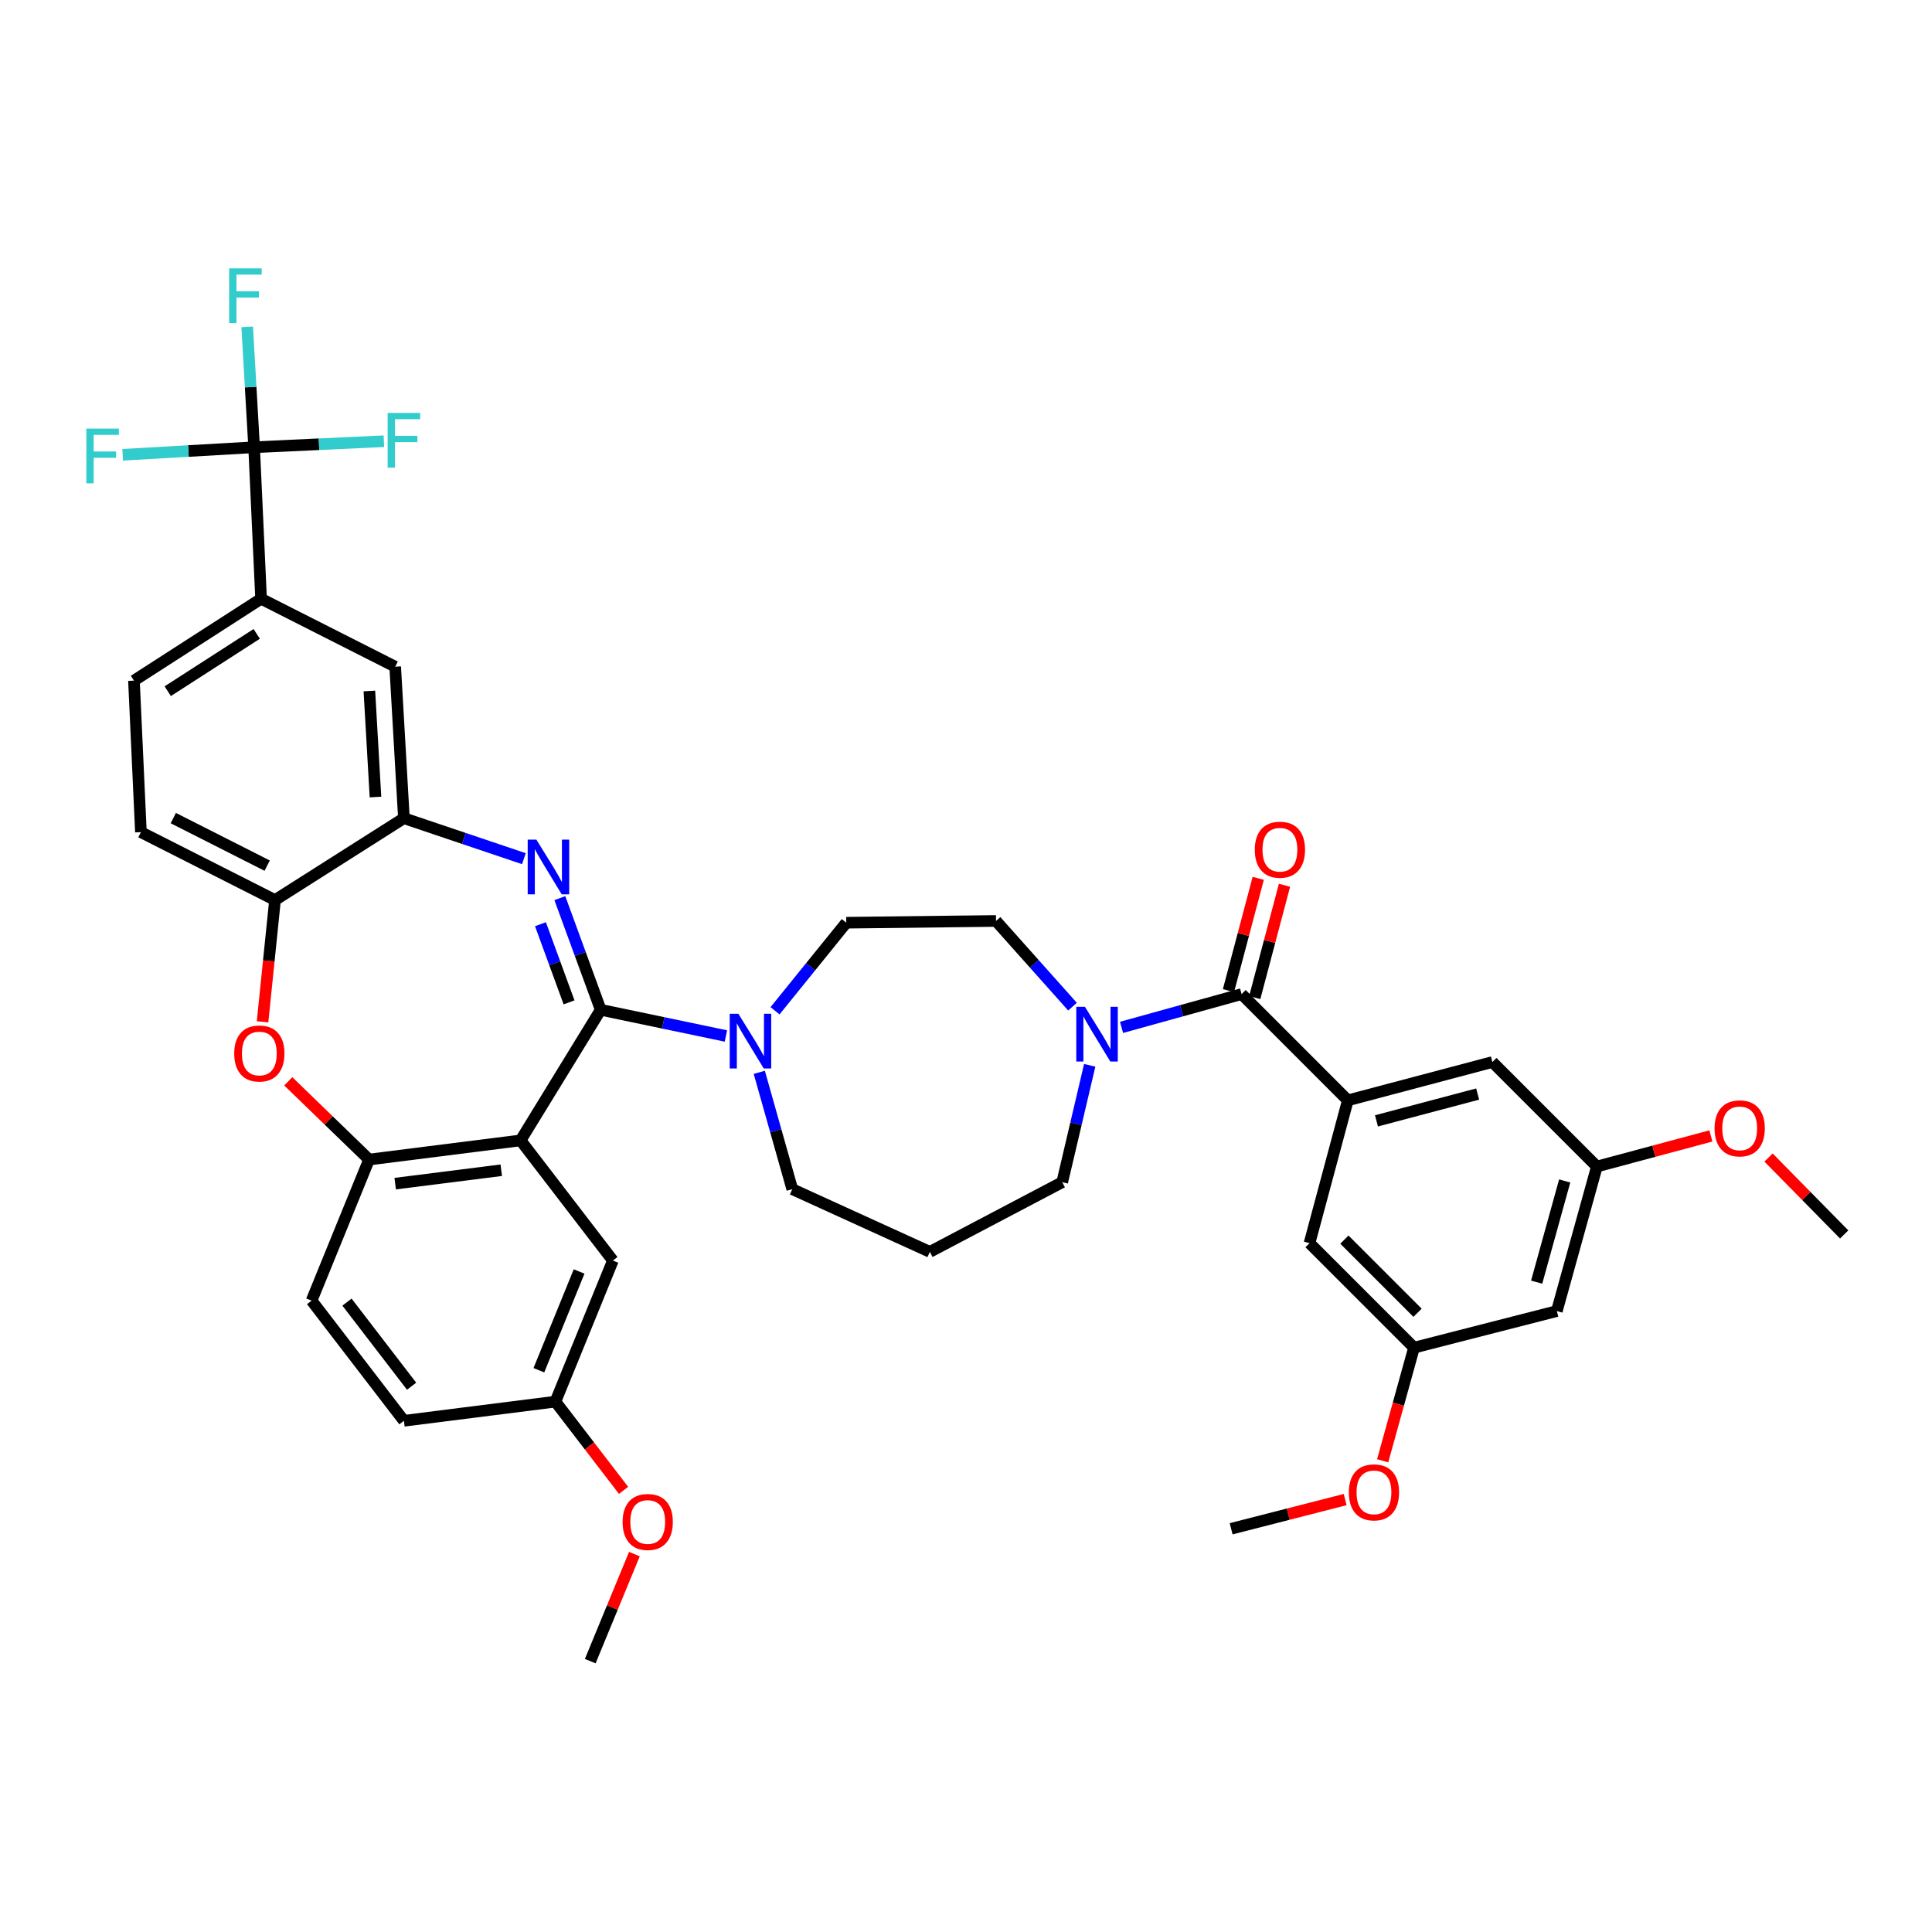 <?xml version='1.0' encoding='iso-8859-1'?>
<svg version='1.1' baseProfile='full'
              xmlns='http://www.w3.org/2000/svg'
                      xmlns:rdkit='http://www.rdkit.org/xml'
                      xmlns:xlink='http://www.w3.org/1999/xlink'
                  xml:space='preserve'
width='1000px' height='1000px' viewBox='0 0 1000 1000'>
<!-- END OF HEADER -->
<rect style='opacity:1.0;fill:#FFFFFF;stroke:none' width='1000' height='1000' x='0' y='0'> </rect>
<path class='bond-0' d='M 697.636,569.536 L 772.455,549.709' style='fill:none;fill-rule:evenodd;stroke:#000000;stroke-width:6px;stroke-linecap:butt;stroke-linejoin:miter;stroke-opacity:1' />
<path class='bond-0' d='M 712.461,580.155 L 764.834,566.276' style='fill:none;fill-rule:evenodd;stroke:#000000;stroke-width:6px;stroke-linecap:butt;stroke-linejoin:miter;stroke-opacity:1' />
<path class='bond-1' d='M 697.636,569.536 L 677.808,643.457' style='fill:none;fill-rule:evenodd;stroke:#000000;stroke-width:6px;stroke-linecap:butt;stroke-linejoin:miter;stroke-opacity:1' />
<path class='bond-2' d='M 697.636,569.536 L 642.653,514.545' style='fill:none;fill-rule:evenodd;stroke:#000000;stroke-width:6px;stroke-linecap:butt;stroke-linejoin:miter;stroke-opacity:1' />
<path class='bond-3' d='M 564.032,551.407 L 556.918,581.655' style='fill:none;fill-rule:evenodd;stroke:#0000FF;stroke-width:6px;stroke-linecap:butt;stroke-linejoin:miter;stroke-opacity:1' />
<path class='bond-3' d='M 556.918,581.655 L 549.803,611.903' style='fill:none;fill-rule:evenodd;stroke:#000000;stroke-width:6px;stroke-linecap:butt;stroke-linejoin:miter;stroke-opacity:1' />
<path class='bond-4' d='M 580.507,531.765 L 611.58,523.155' style='fill:none;fill-rule:evenodd;stroke:#0000FF;stroke-width:6px;stroke-linecap:butt;stroke-linejoin:miter;stroke-opacity:1' />
<path class='bond-4' d='M 611.58,523.155 L 642.653,514.545' style='fill:none;fill-rule:evenodd;stroke:#000000;stroke-width:6px;stroke-linecap:butt;stroke-linejoin:miter;stroke-opacity:1' />
<path class='bond-5' d='M 555.123,521.042 L 535.334,498.864' style='fill:none;fill-rule:evenodd;stroke:#0000FF;stroke-width:6px;stroke-linecap:butt;stroke-linejoin:miter;stroke-opacity:1' />
<path class='bond-5' d='M 535.334,498.864 L 515.546,476.686' style='fill:none;fill-rule:evenodd;stroke:#000000;stroke-width:6px;stroke-linecap:butt;stroke-linejoin:miter;stroke-opacity:1' />
<path class='bond-6' d='M 649.449,516.346 L 657.151,487.284' style='fill:none;fill-rule:evenodd;stroke:#000000;stroke-width:6px;stroke-linecap:butt;stroke-linejoin:miter;stroke-opacity:1' />
<path class='bond-6' d='M 657.151,487.284 L 664.853,458.222' style='fill:none;fill-rule:evenodd;stroke:#FF0000;stroke-width:6px;stroke-linecap:butt;stroke-linejoin:miter;stroke-opacity:1' />
<path class='bond-6' d='M 635.856,512.744 L 643.558,483.682' style='fill:none;fill-rule:evenodd;stroke:#000000;stroke-width:6px;stroke-linecap:butt;stroke-linejoin:miter;stroke-opacity:1' />
<path class='bond-6' d='M 643.558,483.682 L 651.26,454.62' style='fill:none;fill-rule:evenodd;stroke:#FF0000;stroke-width:6px;stroke-linecap:butt;stroke-linejoin:miter;stroke-opacity:1' />
<path class='bond-7' d='M 772.455,549.709 L 826.54,603.794' style='fill:none;fill-rule:evenodd;stroke:#000000;stroke-width:6px;stroke-linecap:butt;stroke-linejoin:miter;stroke-opacity:1' />
<path class='bond-8' d='M 677.808,643.457 L 731.893,697.542' style='fill:none;fill-rule:evenodd;stroke:#000000;stroke-width:6px;stroke-linecap:butt;stroke-linejoin:miter;stroke-opacity:1' />
<path class='bond-8' d='M 695.865,641.626 L 733.724,679.486' style='fill:none;fill-rule:evenodd;stroke:#000000;stroke-width:6px;stroke-linecap:butt;stroke-linejoin:miter;stroke-opacity:1' />
<path class='bond-9' d='M 135.138,309.924 L 131.529,231.496' style='fill:none;fill-rule:evenodd;stroke:#000000;stroke-width:6px;stroke-linecap:butt;stroke-linejoin:miter;stroke-opacity:1' />
<path class='bond-10' d='M 135.138,309.924 L 69.335,352.29' style='fill:none;fill-rule:evenodd;stroke:#000000;stroke-width:6px;stroke-linecap:butt;stroke-linejoin:miter;stroke-opacity:1' />
<path class='bond-10' d='M 132.88,328.102 L 86.818,357.759' style='fill:none;fill-rule:evenodd;stroke:#000000;stroke-width:6px;stroke-linecap:butt;stroke-linejoin:miter;stroke-opacity:1' />
<path class='bond-11' d='M 135.138,309.924 L 204.551,345.079' style='fill:none;fill-rule:evenodd;stroke:#000000;stroke-width:6px;stroke-linecap:butt;stroke-linejoin:miter;stroke-opacity:1' />
<path class='bond-12' d='M 69.335,352.29 L 72.936,430.719' style='fill:none;fill-rule:evenodd;stroke:#000000;stroke-width:6px;stroke-linecap:butt;stroke-linejoin:miter;stroke-opacity:1' />
<path class='bond-13' d='M 72.936,430.719 L 142.349,465.874' style='fill:none;fill-rule:evenodd;stroke:#000000;stroke-width:6px;stroke-linecap:butt;stroke-linejoin:miter;stroke-opacity:1' />
<path class='bond-13' d='M 89.702,423.447 L 138.291,448.056' style='fill:none;fill-rule:evenodd;stroke:#000000;stroke-width:6px;stroke-linecap:butt;stroke-linejoin:miter;stroke-opacity:1' />
<path class='bond-14' d='M 204.551,345.079 L 209.059,423.5' style='fill:none;fill-rule:evenodd;stroke:#000000;stroke-width:6px;stroke-linecap:butt;stroke-linejoin:miter;stroke-opacity:1' />
<path class='bond-14' d='M 191.188,357.649 L 194.344,412.544' style='fill:none;fill-rule:evenodd;stroke:#000000;stroke-width:6px;stroke-linecap:butt;stroke-linejoin:miter;stroke-opacity:1' />
<path class='bond-15' d='M 142.349,465.874 L 209.059,423.5' style='fill:none;fill-rule:evenodd;stroke:#000000;stroke-width:6px;stroke-linecap:butt;stroke-linejoin:miter;stroke-opacity:1' />
<path class='bond-16' d='M 142.349,465.874 L 139.125,497.381' style='fill:none;fill-rule:evenodd;stroke:#000000;stroke-width:6px;stroke-linecap:butt;stroke-linejoin:miter;stroke-opacity:1' />
<path class='bond-16' d='M 139.125,497.381 L 135.901,528.887' style='fill:none;fill-rule:evenodd;stroke:#FF0000;stroke-width:6px;stroke-linecap:butt;stroke-linejoin:miter;stroke-opacity:1' />
<path class='bond-17' d='M 209.059,423.5 L 240.111,433.976' style='fill:none;fill-rule:evenodd;stroke:#000000;stroke-width:6px;stroke-linecap:butt;stroke-linejoin:miter;stroke-opacity:1' />
<path class='bond-17' d='M 240.111,433.976 L 271.164,444.452' style='fill:none;fill-rule:evenodd;stroke:#0000FF;stroke-width:6px;stroke-linecap:butt;stroke-linejoin:miter;stroke-opacity:1' />
<path class='bond-18' d='M 289.777,464.869 L 300.347,493.766' style='fill:none;fill-rule:evenodd;stroke:#0000FF;stroke-width:6px;stroke-linecap:butt;stroke-linejoin:miter;stroke-opacity:1' />
<path class='bond-18' d='M 300.347,493.766 L 310.916,522.662' style='fill:none;fill-rule:evenodd;stroke:#000000;stroke-width:6px;stroke-linecap:butt;stroke-linejoin:miter;stroke-opacity:1' />
<path class='bond-18' d='M 279.741,478.369 L 287.14,498.596' style='fill:none;fill-rule:evenodd;stroke:#0000FF;stroke-width:6px;stroke-linecap:butt;stroke-linejoin:miter;stroke-opacity:1' />
<path class='bond-18' d='M 287.14,498.596 L 294.539,518.824' style='fill:none;fill-rule:evenodd;stroke:#000000;stroke-width:6px;stroke-linecap:butt;stroke-linejoin:miter;stroke-opacity:1' />
<path class='bond-19' d='M 149.208,559.699 L 170.118,579.942' style='fill:none;fill-rule:evenodd;stroke:#FF0000;stroke-width:6px;stroke-linecap:butt;stroke-linejoin:miter;stroke-opacity:1' />
<path class='bond-19' d='M 170.118,579.942 L 191.028,600.184' style='fill:none;fill-rule:evenodd;stroke:#000000;stroke-width:6px;stroke-linecap:butt;stroke-linejoin:miter;stroke-opacity:1' />
<path class='bond-20' d='M 310.916,522.662 L 269.448,590.27' style='fill:none;fill-rule:evenodd;stroke:#000000;stroke-width:6px;stroke-linecap:butt;stroke-linejoin:miter;stroke-opacity:1' />
<path class='bond-21' d='M 310.916,522.662 L 343.321,529.444' style='fill:none;fill-rule:evenodd;stroke:#000000;stroke-width:6px;stroke-linecap:butt;stroke-linejoin:miter;stroke-opacity:1' />
<path class='bond-21' d='M 343.321,529.444 L 375.726,536.226' style='fill:none;fill-rule:evenodd;stroke:#0000FF;stroke-width:6px;stroke-linecap:butt;stroke-linejoin:miter;stroke-opacity:1' />
<path class='bond-22' d='M 269.448,590.27 L 191.028,600.184' style='fill:none;fill-rule:evenodd;stroke:#000000;stroke-width:6px;stroke-linecap:butt;stroke-linejoin:miter;stroke-opacity:1' />
<path class='bond-22' d='M 259.449,605.709 L 204.555,612.648' style='fill:none;fill-rule:evenodd;stroke:#000000;stroke-width:6px;stroke-linecap:butt;stroke-linejoin:miter;stroke-opacity:1' />
<path class='bond-23' d='M 269.448,590.27 L 317.229,652.472' style='fill:none;fill-rule:evenodd;stroke:#000000;stroke-width:6px;stroke-linecap:butt;stroke-linejoin:miter;stroke-opacity:1' />
<path class='bond-24' d='M 191.028,600.184 L 161.278,673.206' style='fill:none;fill-rule:evenodd;stroke:#000000;stroke-width:6px;stroke-linecap:butt;stroke-linejoin:miter;stroke-opacity:1' />
<path class='bond-25' d='M 161.278,673.206 L 209.059,735.401' style='fill:none;fill-rule:evenodd;stroke:#000000;stroke-width:6px;stroke-linecap:butt;stroke-linejoin:miter;stroke-opacity:1' />
<path class='bond-25' d='M 179.597,673.968 L 213.043,717.504' style='fill:none;fill-rule:evenodd;stroke:#000000;stroke-width:6px;stroke-linecap:butt;stroke-linejoin:miter;stroke-opacity:1' />
<path class='bond-26' d='M 209.059,735.401 L 287.479,725.487' style='fill:none;fill-rule:evenodd;stroke:#000000;stroke-width:6px;stroke-linecap:butt;stroke-linejoin:miter;stroke-opacity:1' />
<path class='bond-27' d='M 287.479,725.487 L 305.116,748.447' style='fill:none;fill-rule:evenodd;stroke:#000000;stroke-width:6px;stroke-linecap:butt;stroke-linejoin:miter;stroke-opacity:1' />
<path class='bond-27' d='M 305.116,748.447 L 322.754,771.408' style='fill:none;fill-rule:evenodd;stroke:#FF0000;stroke-width:6px;stroke-linecap:butt;stroke-linejoin:miter;stroke-opacity:1' />
<path class='bond-28' d='M 287.479,725.487 L 317.229,652.472' style='fill:none;fill-rule:evenodd;stroke:#000000;stroke-width:6px;stroke-linecap:butt;stroke-linejoin:miter;stroke-opacity:1' />
<path class='bond-28' d='M 278.919,709.228 L 299.744,658.118' style='fill:none;fill-rule:evenodd;stroke:#000000;stroke-width:6px;stroke-linecap:butt;stroke-linejoin:miter;stroke-opacity:1' />
<path class='bond-29' d='M 401.157,523.173 L 419.59,500.383' style='fill:none;fill-rule:evenodd;stroke:#0000FF;stroke-width:6px;stroke-linecap:butt;stroke-linejoin:miter;stroke-opacity:1' />
<path class='bond-29' d='M 419.59,500.383 L 438.024,477.593' style='fill:none;fill-rule:evenodd;stroke:#000000;stroke-width:6px;stroke-linecap:butt;stroke-linejoin:miter;stroke-opacity:1' />
<path class='bond-30' d='M 393.006,555.039 L 401.542,585.275' style='fill:none;fill-rule:evenodd;stroke:#0000FF;stroke-width:6px;stroke-linecap:butt;stroke-linejoin:miter;stroke-opacity:1' />
<path class='bond-30' d='M 401.542,585.275 L 410.079,615.512' style='fill:none;fill-rule:evenodd;stroke:#000000;stroke-width:6px;stroke-linecap:butt;stroke-linejoin:miter;stroke-opacity:1' />
<path class='bond-31' d='M 481.288,647.965 L 410.079,615.512' style='fill:none;fill-rule:evenodd;stroke:#000000;stroke-width:6px;stroke-linecap:butt;stroke-linejoin:miter;stroke-opacity:1' />
<path class='bond-32' d='M 481.288,647.965 L 549.803,611.903' style='fill:none;fill-rule:evenodd;stroke:#000000;stroke-width:6px;stroke-linecap:butt;stroke-linejoin:miter;stroke-opacity:1' />
<path class='bond-33' d='M 438.024,477.593 L 515.546,476.686' style='fill:none;fill-rule:evenodd;stroke:#000000;stroke-width:6px;stroke-linecap:butt;stroke-linejoin:miter;stroke-opacity:1' />
<path class='bond-34' d='M 328.366,804.399 L 316.938,832.102' style='fill:none;fill-rule:evenodd;stroke:#FF0000;stroke-width:6px;stroke-linecap:butt;stroke-linejoin:miter;stroke-opacity:1' />
<path class='bond-34' d='M 316.938,832.102 L 305.51,859.805' style='fill:none;fill-rule:evenodd;stroke:#000000;stroke-width:6px;stroke-linecap:butt;stroke-linejoin:miter;stroke-opacity:1' />
<path class='bond-35' d='M 131.529,231.496 L 129.739,200.343' style='fill:none;fill-rule:evenodd;stroke:#000000;stroke-width:6px;stroke-linecap:butt;stroke-linejoin:miter;stroke-opacity:1' />
<path class='bond-35' d='M 129.739,200.343 L 127.948,169.191' style='fill:none;fill-rule:evenodd;stroke:#33CCCC;stroke-width:6px;stroke-linecap:butt;stroke-linejoin:miter;stroke-opacity:1' />
<path class='bond-36' d='M 131.529,231.496 L 165.114,229.935' style='fill:none;fill-rule:evenodd;stroke:#000000;stroke-width:6px;stroke-linecap:butt;stroke-linejoin:miter;stroke-opacity:1' />
<path class='bond-36' d='M 165.114,229.935 L 198.699,228.375' style='fill:none;fill-rule:evenodd;stroke:#33CCCC;stroke-width:6px;stroke-linecap:butt;stroke-linejoin:miter;stroke-opacity:1' />
<path class='bond-37' d='M 131.529,231.496 L 97.511,233.451' style='fill:none;fill-rule:evenodd;stroke:#000000;stroke-width:6px;stroke-linecap:butt;stroke-linejoin:miter;stroke-opacity:1' />
<path class='bond-37' d='M 97.511,233.451 L 63.492,235.406' style='fill:none;fill-rule:evenodd;stroke:#33CCCC;stroke-width:6px;stroke-linecap:butt;stroke-linejoin:miter;stroke-opacity:1' />
<path class='bond-38' d='M 805.814,678.612 L 731.893,697.542' style='fill:none;fill-rule:evenodd;stroke:#000000;stroke-width:6px;stroke-linecap:butt;stroke-linejoin:miter;stroke-opacity:1' />
<path class='bond-39' d='M 805.814,678.612 L 826.54,603.794' style='fill:none;fill-rule:evenodd;stroke:#000000;stroke-width:6px;stroke-linecap:butt;stroke-linejoin:miter;stroke-opacity:1' />
<path class='bond-39' d='M 795.371,663.636 L 809.879,611.262' style='fill:none;fill-rule:evenodd;stroke:#000000;stroke-width:6px;stroke-linecap:butt;stroke-linejoin:miter;stroke-opacity:1' />
<path class='bond-40' d='M 826.54,603.794 L 856.044,595.877' style='fill:none;fill-rule:evenodd;stroke:#000000;stroke-width:6px;stroke-linecap:butt;stroke-linejoin:miter;stroke-opacity:1' />
<path class='bond-40' d='M 856.044,595.877 L 885.547,587.96' style='fill:none;fill-rule:evenodd;stroke:#FF0000;stroke-width:6px;stroke-linecap:butt;stroke-linejoin:miter;stroke-opacity:1' />
<path class='bond-41' d='M 731.893,697.542 L 723.779,726.821' style='fill:none;fill-rule:evenodd;stroke:#000000;stroke-width:6px;stroke-linecap:butt;stroke-linejoin:miter;stroke-opacity:1' />
<path class='bond-41' d='M 723.779,726.821 L 715.665,756.1' style='fill:none;fill-rule:evenodd;stroke:#FF0000;stroke-width:6px;stroke-linecap:butt;stroke-linejoin:miter;stroke-opacity:1' />
<path class='bond-42' d='M 915.389,599.136 L 934.967,619.043' style='fill:none;fill-rule:evenodd;stroke:#FF0000;stroke-width:6px;stroke-linecap:butt;stroke-linejoin:miter;stroke-opacity:1' />
<path class='bond-42' d='M 934.967,619.043 L 954.545,638.949' style='fill:none;fill-rule:evenodd;stroke:#000000;stroke-width:6px;stroke-linecap:butt;stroke-linejoin:miter;stroke-opacity:1' />
<path class='bond-43' d='M 696.252,776.178 L 666.745,783.734' style='fill:none;fill-rule:evenodd;stroke:#FF0000;stroke-width:6px;stroke-linecap:butt;stroke-linejoin:miter;stroke-opacity:1' />
<path class='bond-43' d='M 666.745,783.734 L 637.239,791.29' style='fill:none;fill-rule:evenodd;stroke:#000000;stroke-width:6px;stroke-linecap:butt;stroke-linejoin:miter;stroke-opacity:1' />
<path  class='atom-1' d='M 561.566 521.119
L 570.846 536.119
Q 571.766 537.599, 573.246 540.279
Q 574.726 542.959, 574.806 543.119
L 574.806 521.119
L 578.566 521.119
L 578.566 549.439
L 574.686 549.439
L 564.726 533.039
Q 563.566 531.119, 562.326 528.919
Q 561.126 526.719, 560.766 526.039
L 560.766 549.439
L 557.086 549.439
L 557.086 521.119
L 561.566 521.119
' fill='#0000FF'/>
<path  class='atom-3' d='M 649.48 439.806
Q 649.48 433.006, 652.84 429.206
Q 656.2 425.406, 662.48 425.406
Q 668.76 425.406, 672.12 429.206
Q 675.48 433.006, 675.48 439.806
Q 675.48 446.686, 672.08 450.606
Q 668.68 454.486, 662.48 454.486
Q 656.24 454.486, 652.84 450.606
Q 649.48 446.726, 649.48 439.806
M 662.48 451.286
Q 666.8 451.286, 669.12 448.406
Q 671.48 445.486, 671.48 439.806
Q 671.48 434.246, 669.12 431.446
Q 666.8 428.606, 662.48 428.606
Q 658.16 428.606, 655.8 431.406
Q 653.48 434.206, 653.48 439.806
Q 653.48 445.526, 655.8 448.406
Q 658.16 451.286, 662.48 451.286
' fill='#FF0000'/>
<path  class='atom-12' d='M 277.618 434.582
L 286.898 449.582
Q 287.818 451.062, 289.298 453.742
Q 290.778 456.422, 290.858 456.582
L 290.858 434.582
L 294.618 434.582
L 294.618 462.902
L 290.738 462.902
L 280.778 446.502
Q 279.618 444.582, 278.378 442.382
Q 277.178 440.182, 276.818 439.502
L 276.818 462.902
L 273.138 462.902
L 273.138 434.582
L 277.618 434.582
' fill='#0000FF'/>
<path  class='atom-13' d='M 121.232 545.281
Q 121.232 538.481, 124.592 534.681
Q 127.952 530.881, 134.232 530.881
Q 140.512 530.881, 143.872 534.681
Q 147.232 538.481, 147.232 545.281
Q 147.232 552.161, 143.832 556.081
Q 140.432 559.961, 134.232 559.961
Q 127.992 559.961, 124.592 556.081
Q 121.232 552.201, 121.232 545.281
M 134.232 556.761
Q 138.552 556.761, 140.872 553.881
Q 143.232 550.961, 143.232 545.281
Q 143.232 539.721, 140.872 536.921
Q 138.552 534.081, 134.232 534.081
Q 129.912 534.081, 127.552 536.881
Q 125.232 539.681, 125.232 545.281
Q 125.232 551.001, 127.552 553.881
Q 129.912 556.761, 134.232 556.761
' fill='#FF0000'/>
<path  class='atom-21' d='M 382.186 524.728
L 391.466 539.728
Q 392.386 541.208, 393.866 543.888
Q 395.346 546.568, 395.426 546.728
L 395.426 524.728
L 399.186 524.728
L 399.186 553.048
L 395.306 553.048
L 385.346 536.648
Q 384.186 534.728, 382.946 532.528
Q 381.746 530.328, 381.386 529.648
L 381.386 553.048
L 377.706 553.048
L 377.706 524.728
L 382.186 524.728
' fill='#0000FF'/>
<path  class='atom-27' d='M 322.26 787.769
Q 322.26 780.969, 325.62 777.169
Q 328.98 773.369, 335.26 773.369
Q 341.54 773.369, 344.9 777.169
Q 348.26 780.969, 348.26 787.769
Q 348.26 794.649, 344.86 798.569
Q 341.46 802.449, 335.26 802.449
Q 329.02 802.449, 325.62 798.569
Q 322.26 794.689, 322.26 787.769
M 335.26 799.249
Q 339.58 799.249, 341.9 796.369
Q 344.26 793.449, 344.26 787.769
Q 344.26 782.209, 341.9 779.409
Q 339.58 776.569, 335.26 776.569
Q 330.94 776.569, 328.58 779.369
Q 326.26 782.169, 326.26 787.769
Q 326.26 793.489, 328.58 796.369
Q 330.94 799.249, 335.26 799.249
' fill='#FF0000'/>
<path  class='atom-30' d='M 118.601 138.907
L 135.441 138.907
L 135.441 142.147
L 122.401 142.147
L 122.401 150.747
L 134.001 150.747
L 134.001 154.027
L 122.401 154.027
L 122.401 167.227
L 118.601 167.227
L 118.601 138.907
' fill='#33CCCC'/>
<path  class='atom-31' d='M 200.639 213.734
L 217.479 213.734
L 217.479 216.974
L 204.439 216.974
L 204.439 225.574
L 216.039 225.574
L 216.039 228.854
L 204.439 228.854
L 204.439 242.054
L 200.639 242.054
L 200.639 213.734
' fill='#33CCCC'/>
<path  class='atom-32' d='M 44.689 221.843
L 61.529 221.843
L 61.529 225.083
L 48.489 225.083
L 48.489 233.683
L 60.089 233.683
L 60.089 236.963
L 48.489 236.963
L 48.489 250.163
L 44.689 250.163
L 44.689 221.843
' fill='#33CCCC'/>
<path  class='atom-36' d='M 887.46 584.038
Q 887.46 577.238, 890.82 573.438
Q 894.18 569.638, 900.46 569.638
Q 906.74 569.638, 910.1 573.438
Q 913.46 577.238, 913.46 584.038
Q 913.46 590.918, 910.06 594.838
Q 906.66 598.718, 900.46 598.718
Q 894.22 598.718, 890.82 594.838
Q 887.46 590.958, 887.46 584.038
M 900.46 595.518
Q 904.78 595.518, 907.1 592.638
Q 909.46 589.718, 909.46 584.038
Q 909.46 578.478, 907.1 575.678
Q 904.78 572.838, 900.46 572.838
Q 896.14 572.838, 893.78 575.638
Q 891.46 578.438, 891.46 584.038
Q 891.46 589.758, 893.78 592.638
Q 896.14 595.518, 900.46 595.518
' fill='#FF0000'/>
<path  class='atom-37' d='M 698.159 772.441
Q 698.159 765.641, 701.519 761.841
Q 704.879 758.041, 711.159 758.041
Q 717.439 758.041, 720.799 761.841
Q 724.159 765.641, 724.159 772.441
Q 724.159 779.321, 720.759 783.241
Q 717.359 787.121, 711.159 787.121
Q 704.919 787.121, 701.519 783.241
Q 698.159 779.361, 698.159 772.441
M 711.159 783.921
Q 715.479 783.921, 717.799 781.041
Q 720.159 778.121, 720.159 772.441
Q 720.159 766.881, 717.799 764.081
Q 715.479 761.241, 711.159 761.241
Q 706.839 761.241, 704.479 764.041
Q 702.159 766.841, 702.159 772.441
Q 702.159 778.161, 704.479 781.041
Q 706.839 783.921, 711.159 783.921
' fill='#FF0000'/>
</svg>
